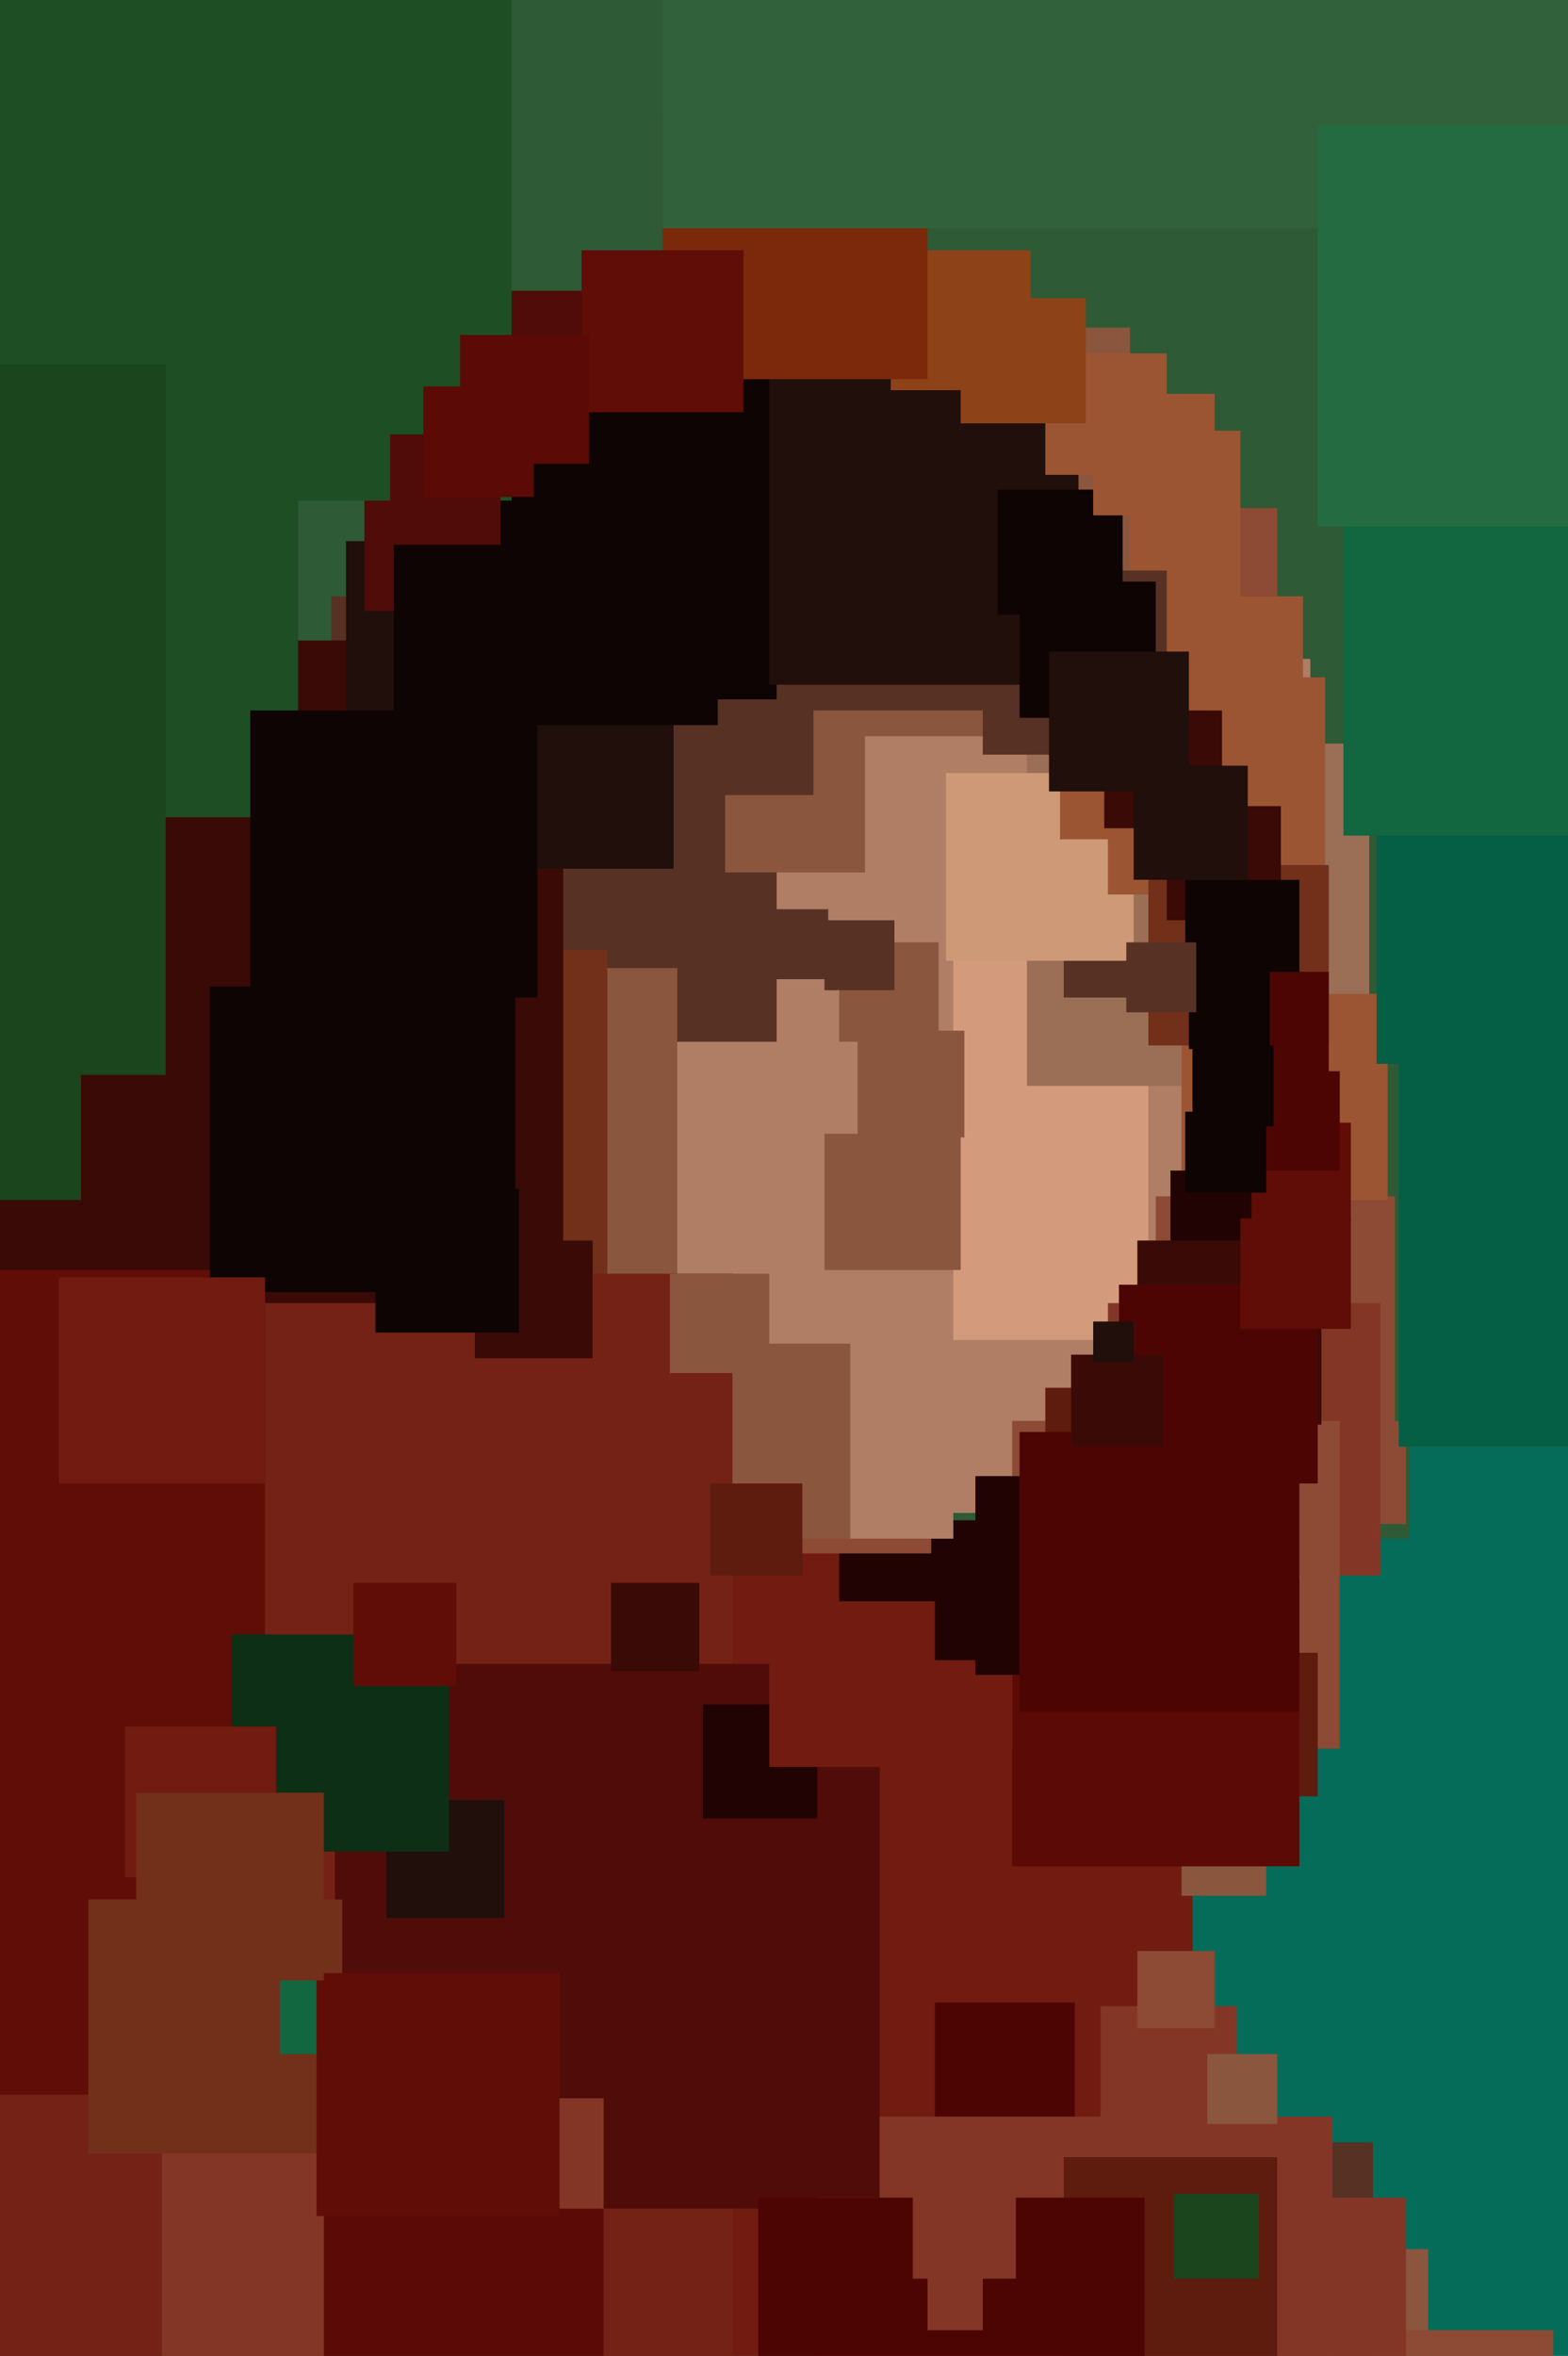 <svg xmlns="http://www.w3.org/2000/svg" width="426px" height="640px">
  <rect width="426" height="640" fill="rgb(5,108,89)"/>
  <rect x="-98" y="361" width="422" height="422" fill="rgb(113,27,17)"/>
  <rect x="-242" y="-207" width="625" height="625" fill="rgb(46,90,53)"/>
  <rect x="124" y="179" width="232" height="232" fill="rgb(176,125,101)"/>
  <rect x="314" y="325" width="65" height="65" fill="rgb(141,74,52)"/>
  <rect x="354" y="386" width="28" height="28" fill="rgb(141,74,52)"/>
  <rect x="281" y="611" width="107" height="107" fill="rgb(138,86,62)"/>
  <rect x="197" y="249" width="115" height="115" fill="rgb(211,155,124)"/>
  <rect x="228" y="413" width="38" height="38" fill="rgb(33,3,3)"/>
  <rect x="244" y="582" width="129" height="129" fill="rgb(87,49,35)"/>
  <rect x="70" y="239" width="183" height="183" fill="rgb(141,74,52)"/>
  <rect x="75" y="234" width="184" height="184" fill="rgb(176,125,101)"/>
  <rect x="321" y="492" width="23" height="23" fill="rgb(138,86,62)"/>
  <rect x="279" y="202" width="93" height="93" fill="rgb(155,110,86)"/>
  <rect x="313" y="138" width="34" height="34" fill="rgb(141,74,52)"/>
  <rect x="301" y="354" width="74" height="74" fill="rgb(132,54,38)"/>
  <rect x="279" y="117" width="58" height="58" fill="rgb(156,85,50)"/>
  <rect x="289" y="253" width="18" height="18" fill="rgb(87,49,35)"/>
  <rect x="90" y="162" width="121" height="121" fill="rgb(87,49,35)"/>
  <rect x="257" y="210" width="51" height="51" fill="rgb(205,153,118)"/>
  <rect x="178" y="365" width="53" height="53" fill="rgb(138,86,62)"/>
  <rect x="321" y="270" width="56" height="56" fill="rgb(156,85,50)"/>
  <rect x="301" y="184" width="59" height="59" fill="rgb(156,85,50)"/>
  <rect x="-31" y="263" width="215" height="215" fill="rgb(138,86,62)"/>
  <rect x="-168" y="258" width="333" height="333" fill="rgb(114,47,26)"/>
  <rect x="299" y="545" width="37" height="37" fill="rgb(132,54,38)"/>
  <rect x="330" y="633" width="92" height="92" fill="rgb(141,74,52)"/>
  <rect x="-120" y="346" width="319" height="319" fill="rgb(117,34,22)"/>
  <rect x="196" y="89" width="111" height="111" fill="rgb(138,86,62)"/>
  <rect x="254" y="544" width="38" height="38" fill="rgb(77,5,4)"/>
  <rect x="91" y="452" width="148" height="148" fill="rgb(80,12,8)"/>
  <rect x="129" y="337" width="32" height="32" fill="rgb(58,10,6)"/>
  <rect x="288" y="162" width="66" height="66" fill="rgb(156,85,50)"/>
  <rect x="222" y="597" width="160" height="160" fill="rgb(132,54,38)"/>
  <rect x="210" y="114" width="79" height="79" fill="rgb(87,49,35)"/>
  <rect x="-27" y="174" width="180" height="180" fill="rgb(58,10,6)"/>
  <rect x="275" y="386" width="89" height="89" fill="rgb(141,74,52)"/>
  <rect x="374" y="210" width="79" height="79" fill="rgb(5,95,68)"/>
  <rect x="239" y="575" width="123" height="123" fill="rgb(132,54,38)"/>
  <rect x="-152" y="345" width="224" height="224" fill="rgb(95,13,6)"/>
  <rect x="94" y="147" width="89" height="89" fill="rgb(32,15,11)"/>
  <rect x="166" y="430" width="24" height="24" fill="rgb(58,10,6)"/>
  <rect x="312" y="235" width="49" height="49" fill="rgb(114,47,26)"/>
  <rect x="317" y="219" width="31" height="31" fill="rgb(58,10,6)"/>
  <rect x="102" y="323" width="39" height="39" fill="rgb(14,4,3)"/>
  <rect x="322" y="239" width="31" height="31" fill="rgb(14,4,3)"/>
  <rect x="105" y="489" width="32" height="32" fill="rgb(32,15,11)"/>
  <rect x="99" y="79" width="87" height="87" fill="rgb(80,12,8)"/>
  <rect x="44" y="570" width="120" height="120" fill="rgb(132,54,38)"/>
  <rect x="233" y="280" width="29" height="29" fill="rgb(138,86,62)"/>
  <rect x="267" y="155" width="50" height="50" fill="rgb(87,49,35)"/>
  <rect x="88" y="600" width="76" height="76" fill="rgb(91,10,6)"/>
  <rect x="-135" y="6" width="216" height="216" fill="rgb(30,78,36)"/>
  <rect x="107" y="93" width="104" height="104" fill="rgb(14,4,3)"/>
  <rect x="324" y="264" width="37" height="37" fill="rgb(77,5,4)"/>
  <rect x="289" y="586" width="58" height="58" fill="rgb(94,28,15)"/>
  <rect x="-33" y="-36" width="172" height="172" fill="rgb(30,78,36)"/>
  <rect x="197" y="199" width="38" height="38" fill="rgb(138,86,62)"/>
  <rect x="206" y="597" width="105" height="105" fill="rgb(77,5,4)"/>
  <rect x="300" y="193" width="32" height="32" fill="rgb(58,10,6)"/>
  <rect x="318" y="318" width="36" height="36" fill="rgb(33,3,3)"/>
  <rect x="68" y="193" width="78" height="78" fill="rgb(14,4,3)"/>
  <rect x="308" y="208" width="31" height="31" fill="rgb(32,15,11)"/>
  <rect x="209" y="102" width="84" height="84" fill="rgb(32,15,11)"/>
  <rect x="340" y="305" width="27" height="27" fill="rgb(95,13,6)"/>
  <rect x="319" y="449" width="39" height="39" fill="rgb(94,28,15)"/>
  <rect x="309" y="337" width="50" height="50" fill="rgb(58,10,6)"/>
  <rect x="284" y="377" width="54" height="54" fill="rgb(94,28,15)"/>
  <rect x="304" y="349" width="54" height="54" fill="rgb(77,5,4)"/>
  <rect x="277" y="158" width="37" height="37" fill="rgb(14,4,3)"/>
  <rect x="242" y="68" width="38" height="38" fill="rgb(142,66,24)"/>
  <rect x="337" y="291" width="27" height="27" fill="rgb(77,5,4)"/>
  <rect x="284" y="96" width="33" height="33" fill="rgb(156,85,50)"/>
  <rect x="206" y="247" width="19" height="19" fill="rgb(87,49,35)"/>
  <rect x="252" y="618" width="15" height="15" fill="rgb(132,54,38)"/>
  <rect x="261" y="81" width="34" height="34" fill="rgb(142,66,24)"/>
  <rect x="193" y="403" width="25" height="25" fill="rgb(94,28,15)"/>
  <rect x="-182" y="99" width="227" height="227" fill="rgb(26,69,29)"/>
  <rect x="195" y="190" width="26" height="26" fill="rgb(87,49,35)"/>
  <rect x="319" y="596" width="23" height="23" fill="rgb(26,69,29)"/>
  <rect x="322" y="302" width="22" height="22" fill="rgb(14,4,3)"/>
  <rect x="22" y="292" width="37" height="37" fill="rgb(58,10,6)"/>
  <rect x="24" y="516" width="69" height="69" fill="rgb(114,47,26)"/>
  <rect x="228" y="256" width="27" height="27" fill="rgb(138,86,62)"/>
  <rect x="76" y="537" width="21" height="21" fill="rgb(18,102,64)"/>
  <rect x="309" y="530" width="21" height="21" fill="rgb(141,74,52)"/>
  <rect x="86" y="536" width="66" height="66" fill="rgb(95,13,6)"/>
  <rect x="63" y="444" width="59" height="59" fill="rgb(13,47,21)"/>
  <rect x="224" y="250" width="19" height="19" fill="rgb(87,49,35)"/>
  <rect x="323" y="263" width="22" height="22" fill="rgb(14,4,3)"/>
  <rect x="275" y="429" width="78" height="78" fill="rgb(91,10,6)"/>
  <rect x="180" y="31" width="72" height="72" fill="rgb(123,41,10)"/>
  <rect x="96" y="430" width="28" height="28" fill="rgb(95,13,6)"/>
  <rect x="106" y="118" width="30" height="30" fill="rgb(80,12,8)"/>
  <rect x="365" y="136" width="91" height="91" fill="rgb(18,102,64)"/>
  <rect x="34" y="469" width="41" height="41" fill="rgb(113,27,17)"/>
  <rect x="180" y="-197" width="259" height="259" fill="rgb(49,97,59)"/>
  <rect x="191" y="463" width="31" height="31" fill="rgb(33,3,3)"/>
  <rect x="271" y="133" width="34" height="34" fill="rgb(14,4,3)"/>
  <rect x="158" y="68" width="44" height="44" fill="rgb(95,13,6)"/>
  <rect x="380" y="288" width="105" height="105" fill="rgb(5,95,68)"/>
  <rect x="265" y="401" width="54" height="54" fill="rgb(33,3,3)"/>
  <rect x="209" y="435" width="45" height="45" fill="rgb(113,27,17)"/>
  <rect x="285" y="177" width="38" height="38" fill="rgb(32,15,11)"/>
  <rect x="57" y="268" width="83" height="83" fill="rgb(14,4,3)"/>
  <rect x="337" y="331" width="30" height="30" fill="rgb(95,13,6)"/>
  <rect x="37" y="487" width="51" height="51" fill="rgb(114,47,26)"/>
  <rect x="16" y="347" width="56" height="56" fill="rgb(113,27,17)"/>
  <rect x="306" y="256" width="19" height="19" fill="rgb(87,49,35)"/>
  <rect x="224" y="308" width="37" height="37" fill="rgb(138,86,62)"/>
  <rect x="248" y="591" width="28" height="28" fill="rgb(132,54,38)"/>
  <rect x="277" y="389" width="76" height="76" fill="rgb(77,5,4)"/>
  <rect x="358" y="34" width="109" height="109" fill="rgb(36,107,65)"/>
  <rect x="125" y="91" width="35" height="35" fill="rgb(91,10,6)"/>
  <rect x="182" y="346" width="27" height="27" fill="rgb(138,86,62)"/>
  <rect x="291" y="368" width="25" height="25" fill="rgb(58,10,6)"/>
  <rect x="297" y="107" width="33" height="33" fill="rgb(156,85,50)"/>
  <rect x="115" y="105" width="30" height="30" fill="rgb(91,10,6)"/>
  <rect x="324" y="284" width="22" height="22" fill="rgb(14,4,3)"/>
  <rect x="328" y="558" width="19" height="19" fill="rgb(138,86,62)"/>
  <rect x="297" y="359" width="11" height="11" fill="rgb(32,15,11)"/>
</svg>
